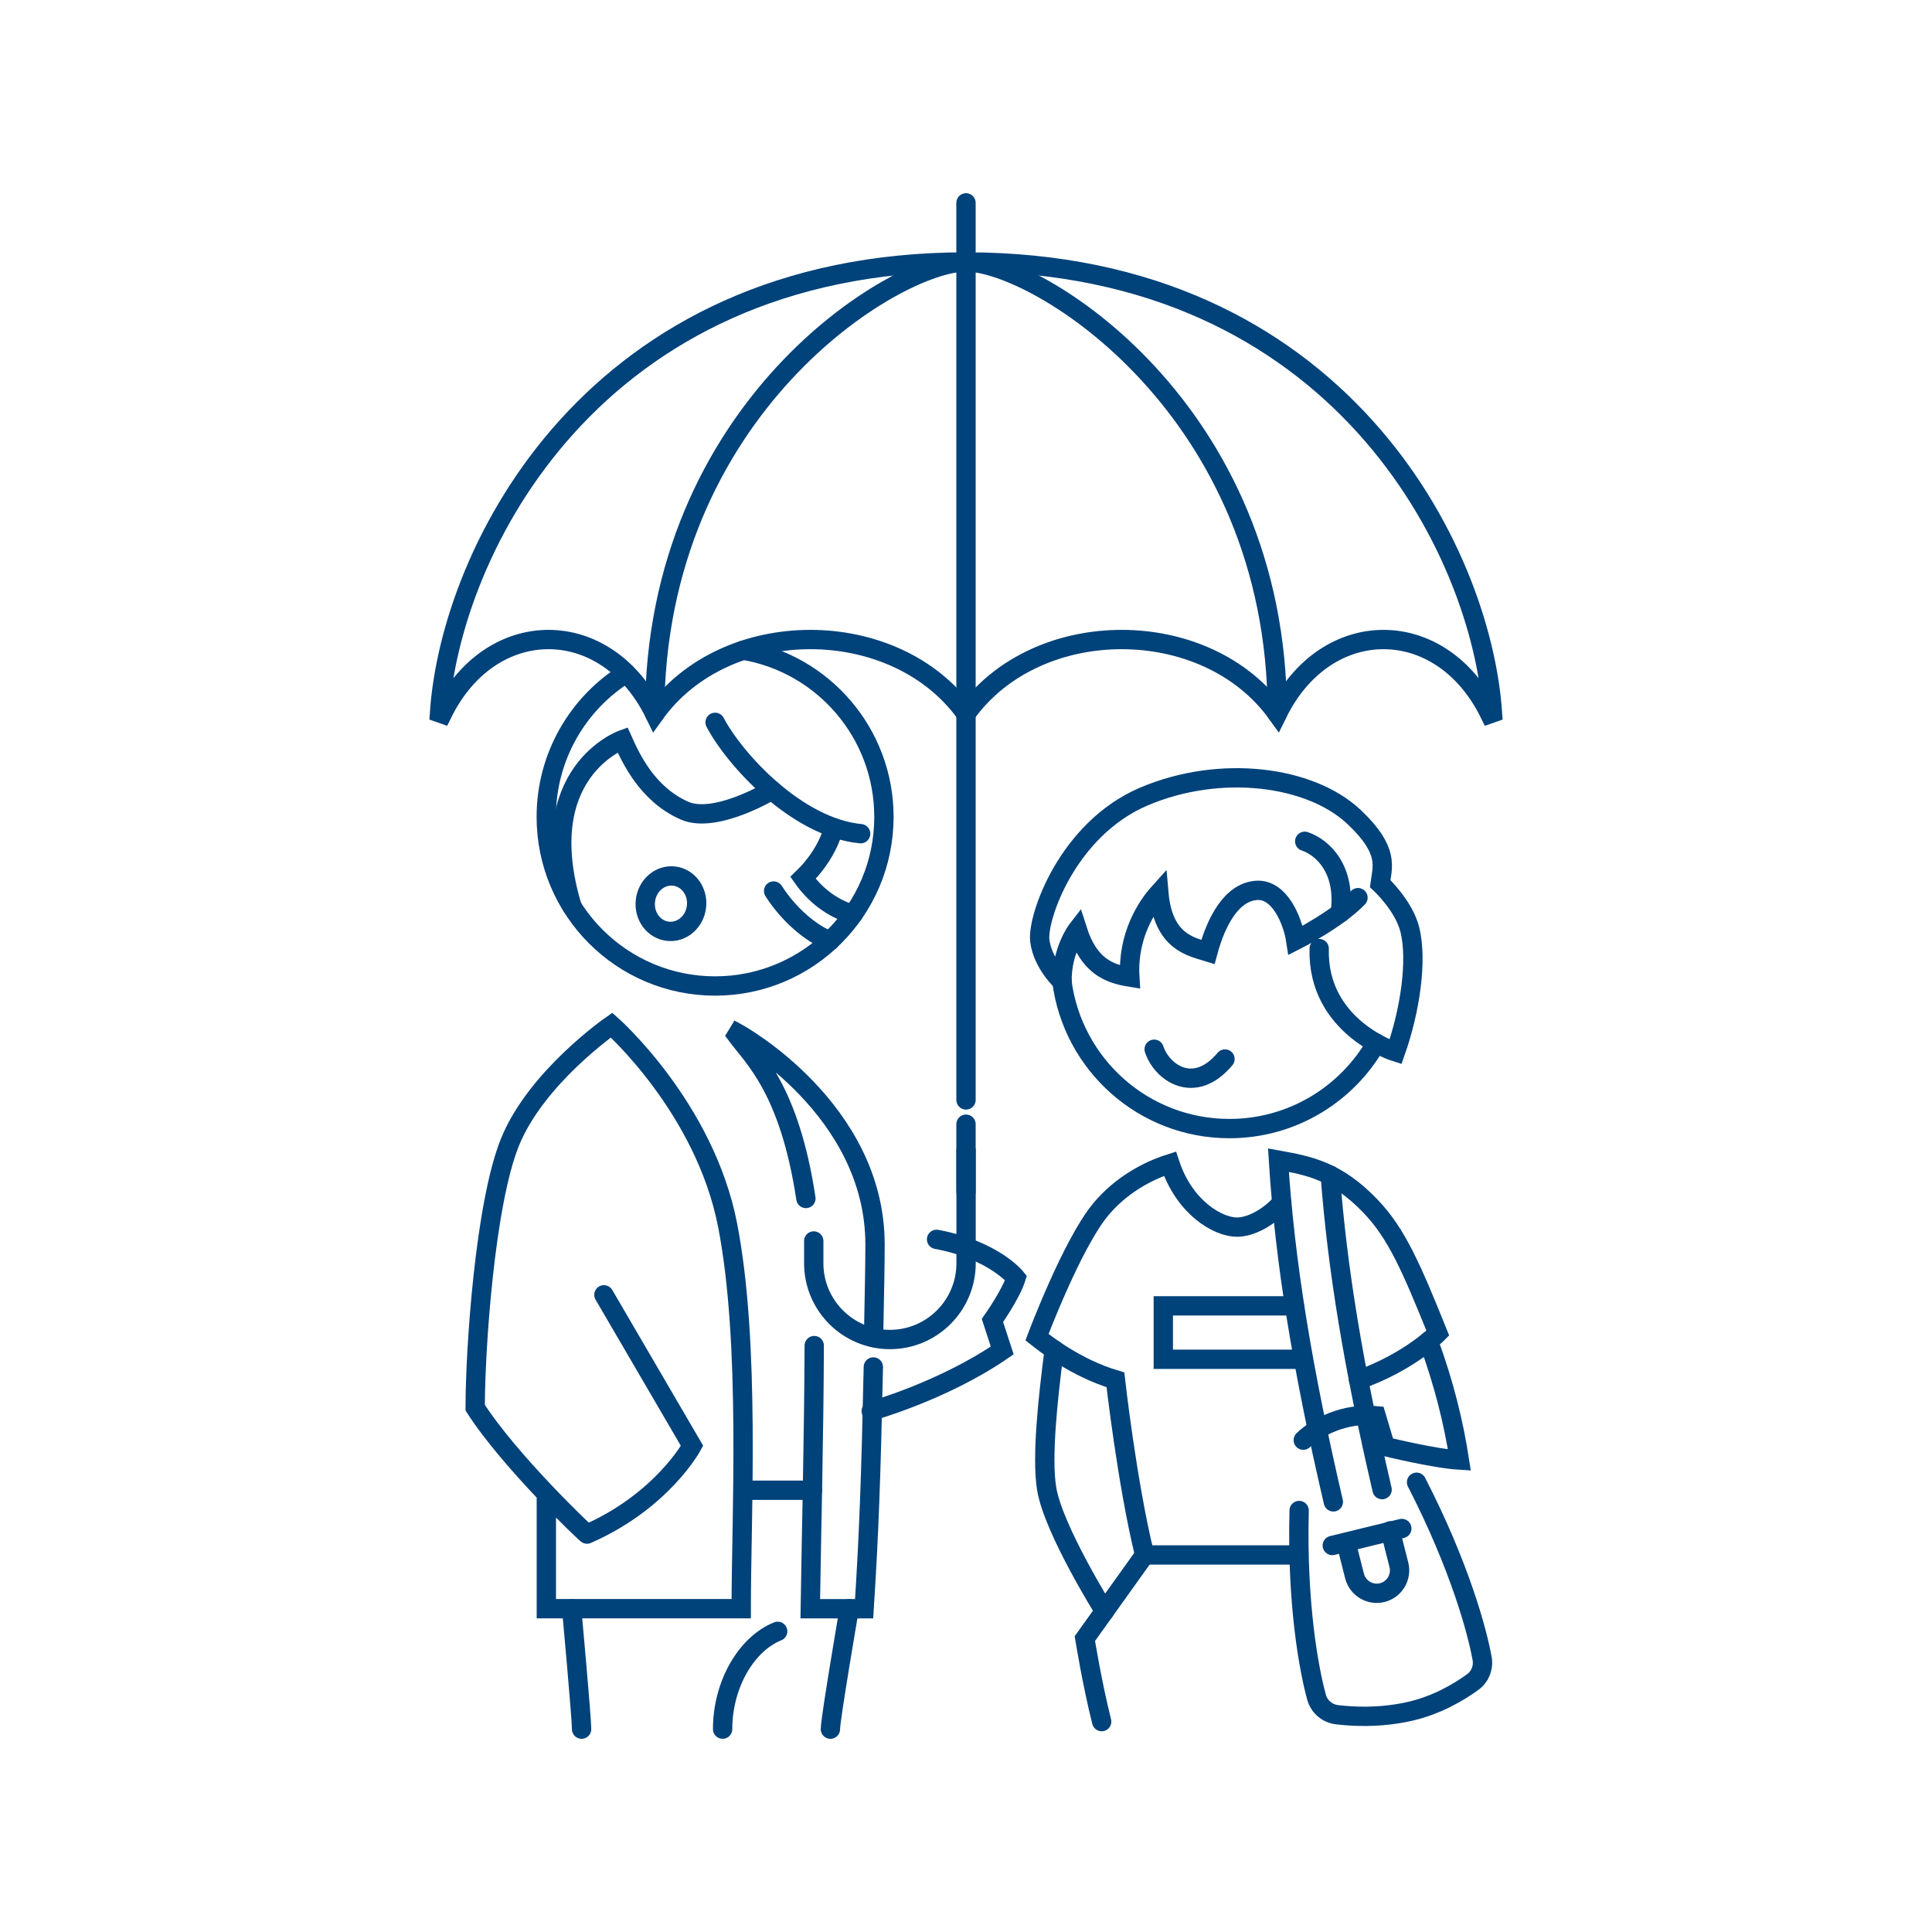 <svg width="200" height="200" viewBox="0 0 200 200" fill="none" xmlns="http://www.w3.org/2000/svg">
<path d="M86.264 85.783C86.264 85.783 85.745 88.331 83.125 90.879C84.297 92.539 86.071 94.031 88.306 94.66" stroke="#00427A" stroke-width="2" stroke-miterlimit="10" stroke-linecap="round"/>
<path d="M80.086 92.238C81.559 94.56 83.878 96.639 85.92 97.393" stroke="#00427A" stroke-width="2" stroke-miterlimit="10" stroke-linecap="round"/>
<path d="M134.913 140.711H120.424V135.179H133.992" stroke="#00427A" stroke-width="2" stroke-miterlimit="10" stroke-linecap="round"/>
<path d="M84.289 139.295C84.256 148.733 83.996 158.766 83.879 166.536H89.454C89.956 158.691 90.157 153.108 90.408 141.508" stroke="#00427A" stroke-width="2" stroke-miterlimit="10" stroke-linecap="round"/>
<path d="M142.464 107.98C139.459 113.269 133.775 116.831 127.263 116.831C118.374 116.831 111.041 110.193 109.928 101.593" stroke="#00427A" stroke-width="2" stroke-miterlimit="10" stroke-linecap="round"/>
<path d="M74.027 74.778C76.078 78.659 82.49 85.666 89.094 86.303" stroke="#00427A" stroke-width="2" stroke-miterlimit="10" stroke-linecap="round"/>
<path d="M79.903 81.803C79.903 81.803 74.068 85.332 70.854 83.915C66.962 82.197 65.271 78.417 64.442 76.573C64.442 76.573 55.051 79.934 59.219 93.856" stroke="#00427A" stroke-width="2" stroke-miterlimit="10" stroke-linecap="round"/>
<path d="M72.102 93.842C72.277 92.263 71.234 90.853 69.773 90.69C68.312 90.528 66.986 91.676 66.811 93.254C66.636 94.832 67.679 96.243 69.14 96.405C70.601 96.567 71.927 95.42 72.102 93.842Z" stroke="#00427A" stroke-width="2" stroke-miterlimit="10" stroke-linecap="round"/>
<path d="M62.517 134.039L71.641 149.672C71.641 149.672 68.569 155.38 60.768 158.808C60.843 158.95 52.807 151.356 49.191 145.724C49.191 139.706 50.196 124.652 52.791 118.239C55.511 111.509 63.312 106.119 63.312 106.119C63.312 106.119 72.955 114.635 75.324 126.839C77.693 139.043 76.73 156.779 76.73 166.528H56.557V154.625" stroke="#00427A" stroke-width="2" stroke-miterlimit="10" stroke-linecap="round"/>
<path d="M84.104 154.272H76.914" stroke="#00427A" stroke-width="2" stroke-miterlimit="10" stroke-linecap="round"/>
<path d="M87.913 166.536C87.913 166.536 85.963 177.894 85.963 179" stroke="#00427A" stroke-width="2" stroke-miterlimit="10" stroke-linecap="round"/>
<path d="M74.805 178.999C74.805 174.431 77.215 170.207 80.505 168.874" stroke="#00427A" stroke-width="2" stroke-miterlimit="10" stroke-linecap="round"/>
<path d="M60.207 179C60.207 177.793 59.178 166.536 59.178 166.536" stroke="#00427A" stroke-width="2" stroke-miterlimit="10" stroke-linecap="round"/>
<path d="M90.189 146.075C90.189 146.075 97.647 143.996 103.75 139.797L102.737 136.696C102.737 136.696 104.637 134.013 105.181 132.295C105.181 132.295 102.904 129.412 96.953 128.297" stroke="#00427A" stroke-width="2" stroke-miterlimit="10" stroke-linecap="round"/>
<path d="M90.432 138.456L90.541 132.673C90.566 131.206 90.583 129.906 90.583 128.825C90.583 114.786 76.387 106.982 76.387 106.982L76.269 107.175C77.994 109.497 81.727 112.782 83.426 124.064" stroke="#00427A" stroke-width="2" stroke-miterlimit="10" stroke-linecap="round"/>
<path d="M140.579 92.926C138.42 95.181 134.134 97.344 134.134 97.344C133.824 95.307 132.468 92.004 130.074 92.172C127.471 92.348 125.881 95.441 125.044 98.542C123.361 98.014 120.407 97.57 119.963 92.44C118.724 93.815 116.698 96.882 116.958 101.149C114.748 100.797 112.706 99.959 111.525 96.246C111.525 96.246 109.918 98.324 109.935 101.602C109.935 101.602 107.951 99.791 107.642 97.402C107.332 95.013 110.513 85.818 118.414 82.457C126.316 79.096 135.649 80.303 140.178 84.578C143.886 88.073 143.09 89.775 142.873 91.468C142.873 91.468 145.359 93.756 145.962 96.296C146.715 99.431 146.003 104.518 144.463 108.894C144.463 108.894 136.336 106.371 136.562 98.198" stroke="#00427A" stroke-width="2" stroke-miterlimit="10" stroke-linecap="round"/>
<path d="M135.064 87.091C136.914 87.712 139.35 89.966 138.747 94.501" stroke="#00427A" stroke-width="2" stroke-miterlimit="10" stroke-linecap="round"/>
<path d="M119.479 108.616C120.232 110.963 123.588 113.477 126.811 109.63" stroke="#00427A" stroke-width="2" stroke-miterlimit="10" stroke-linecap="round"/>
<path d="M137.918 159.99L145.117 158.229" stroke="#00427A" stroke-width="2" stroke-miterlimit="10" stroke-linecap="round"/>
<path d="M143.929 158.472C144.188 159.528 144.523 160.877 144.808 161.975C145.134 163.241 144.372 164.532 143.117 164.859C141.845 165.194 140.547 164.423 140.221 163.149C139.919 161.967 139.626 160.81 139.342 159.679" stroke="#00427A" stroke-width="2" stroke-miterlimit="10" stroke-linecap="round"/>
<path d="M109.132 139.73C108.446 145.003 107.835 150.895 108.345 154.08C109.023 158.305 114.339 166.787 114.339 166.787" stroke="#00427A" stroke-width="2" stroke-miterlimit="10" stroke-linecap="round"/>
<path d="M140.639 142.849C145.912 140.996 148.842 138.004 148.842 138.004C146.105 131.215 144.573 127.686 141.894 124.886C138.354 121.173 135.432 120.662 132.344 120.1C133.005 130.594 134.813 141.658 138.027 155.472" stroke="#00427A" stroke-width="2" stroke-miterlimit="10" stroke-linecap="round"/>
<path d="M146.641 153.442C151.136 162.185 152.927 168.907 153.43 171.69C153.597 172.62 153.22 173.576 152.45 174.129C151.094 175.118 148.683 176.593 145.67 177.222C142.657 177.851 140.054 177.7 138.413 177.507C137.4 177.39 136.555 176.677 136.287 175.688C135.517 172.872 134.236 166.141 134.487 156.368" stroke="#00427A" stroke-width="2" stroke-miterlimit="10" stroke-linecap="round"/>
<path d="M137.709 121.658C138.437 131.306 140.111 141.473 143.074 154.205" stroke="#00427A" stroke-width="2" stroke-miterlimit="10" stroke-linecap="round"/>
<path d="M132.687 124.525C131.13 126.235 129.305 127.031 128.058 127.031C126.066 127.031 122.609 125.003 121.111 120.468C118.943 121.156 116.097 122.597 113.92 125.229C110.949 128.833 107.35 138.422 107.35 138.422C108.086 139.001 111.3 141.599 115.469 142.84C115.469 142.84 116.666 153.501 118.491 160.97L112.305 169.628C112.305 169.628 113.05 174.28 114.046 178.22" stroke="#00427A" stroke-width="2" stroke-miterlimit="10" stroke-linecap="round"/>
<path d="M134.914 149.084C136.287 147.743 139.183 146.234 142.456 146.553L143.41 149.746C143.41 149.746 148.449 150.987 151.077 151.146C150.475 147.265 149.495 143.259 147.88 138.85" stroke="#00427A" stroke-width="2" stroke-miterlimit="10" stroke-linecap="round"/>
<path d="M118.498 160.97H134.327" stroke="#00427A" stroke-width="2" stroke-miterlimit="10" stroke-linecap="round"/>
<path d="M67.773 73.89C67.773 42.315 92.65 27.119 100 27.119" stroke="#00427A" stroke-width="2" stroke-miterlimit="10" stroke-linecap="round"/>
<path d="M100 27.119C138.571 27.119 153.353 56.933 154.5 73.798L154.215 73.898C149.202 63.639 137.24 63.639 132.226 73.898C124.877 63.639 107.349 63.639 100 73.898C92.651 63.639 75.123 63.639 67.774 73.898C62.76 63.639 50.798 63.639 45.785 73.898L45.5 73.798C46.647 56.933 61.429 27.119 100 27.119" stroke="#00427A" stroke-width="2" stroke-miterlimit="10" stroke-linecap="round"/>
<path d="M132.226 73.89C132.226 42.315 107.349 27.119 100 27.119" stroke="#00427A" stroke-width="2" stroke-miterlimit="10" stroke-linecap="round"/>
<path d="M100 27.119V21" stroke="#00427A" stroke-width="2" stroke-miterlimit="10" stroke-linecap="round"/>
<path d="M100 113.863V27.119" stroke="#00427A" stroke-width="2" stroke-miterlimit="10" stroke-linecap="round"/>
<path d="M84.238 128.465V130.77C84.238 135.128 87.771 138.666 92.123 138.666C96.476 138.666 100.008 135.128 100.008 130.77V119.085" stroke="#00427A" stroke-width="2" stroke-miterlimit="10" stroke-linecap="round"/>
<path d="M100 116.377V123.342" stroke="#00427A" stroke-width="2" stroke-miterlimit="10" stroke-linecap="round"/>
<path d="M76.948 67.31C85.209 68.701 91.504 75.901 91.504 84.568C91.504 94.233 83.677 102.07 74.026 102.07C64.375 102.07 56.549 94.233 56.549 84.568C56.549 78.29 59.847 72.784 64.811 69.699" stroke="#00427A" stroke-width="2" stroke-miterlimit="10" stroke-linecap="round"/>
</svg>
